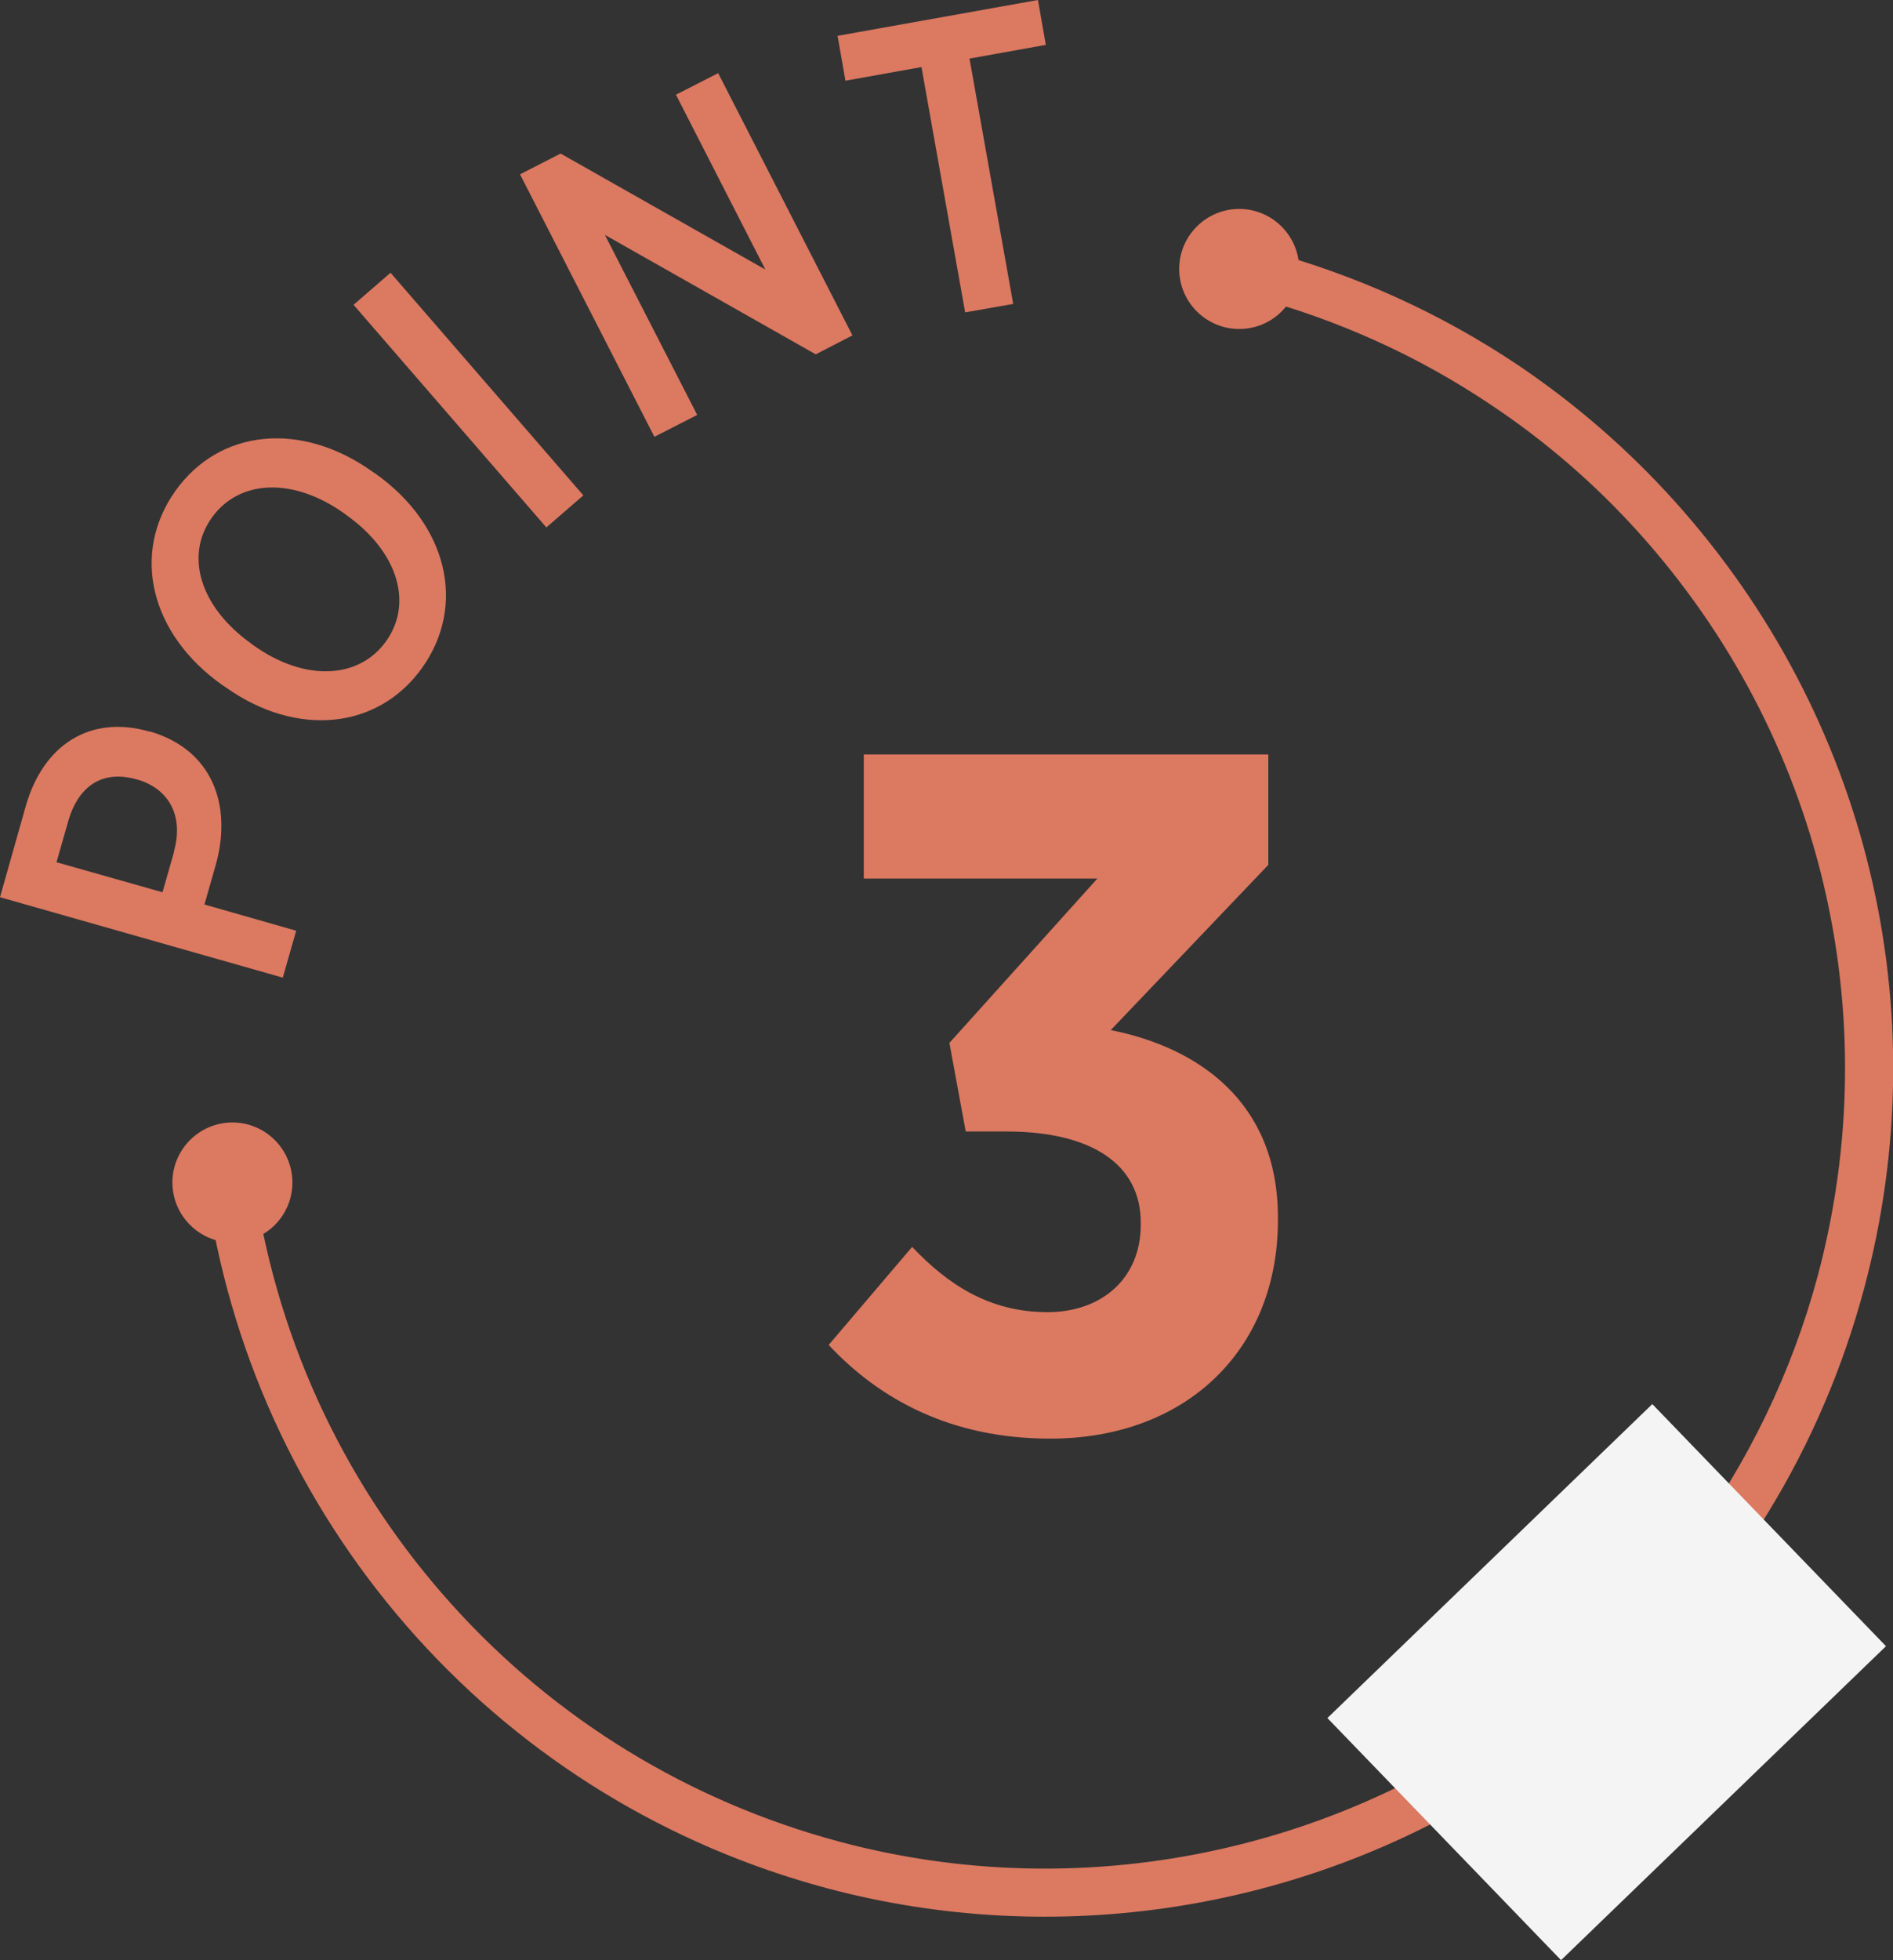 <?xml version="1.0" encoding="UTF-8"?><svg id="_レイヤー_2" xmlns="http://www.w3.org/2000/svg" width="65" height="67.27" viewBox="0 0 65 67.27"><rect x="0" y="0" width="65" height="67.27" fill="#333333" stroke="none"/><defs><style>.cls-1{fill:#f4f4f5;}.cls-1,.cls-2{stroke-width:0px;}.cls-2{fill:#dc7961;}</style></defs><g id="_パーツ"><path class="cls-2" d="M28.45,46.16l2.87-3.37c1.19,1.25,2.61,2.24,4.65,2.24,1.85,0,3.2-1.15,3.2-3v-.07c0-1.98-1.65-3.13-4.62-3.13h-1.39l-.56-3.04,5.08-5.64h-8.02v-4.26h13.89v3.79l-5.41,5.67c2.97.59,5.74,2.44,5.74,6.43v.1c0,4.42-3.13,7.49-7.82,7.49-3.37,0-5.84-1.32-7.62-3.23Z"/><path class="cls-2" d="M55.39,58.29c-1.2,1.09-2.51,2.08-3.86,2.94-6.85,4.36-15.28,5.66-23.13,3.57-5.46-1.46-10.33-4.44-14.1-8.62-3.8-4.22-6.27-9.41-7.15-15.02l1.63-.25c.82,5.28,3.15,10.18,6.74,14.16,3.55,3.94,8.15,6.75,13.3,8.13,7.4,1.98,15.35.75,21.82-3.36l.43.68-.43-.68c5.73-3.63,10-9.43,11.78-16.07,2.4-9.01.11-18.53-6.13-25.47-1.5-1.67-3.21-3.15-5.07-4.39-2.51-1.69-5.28-2.94-8.23-3.73l.36-1.61-.23.79.24-.79c3.18.85,6.11,2.18,8.78,3.97l-.46.68.46-.68c1.97,1.33,3.78,2.9,5.37,4.67,6.62,7.36,9.06,17.45,6.5,27-1.46,5.46-4.44,10.33-8.62,14.1"/><path class="cls-2" d="M0,30.79l.88-3.11c.6-2.13,2.22-3.15,4.23-2.58h.03c2.15.62,2.83,2.52,2.28,4.54l-.4,1.4,3.15.9-.46,1.61L0,30.79ZM5.97,29.23c.35-1.24-.18-2.17-1.26-2.48h-.01c-1.17-.34-2.01.21-2.36,1.44l-.4,1.4,3.64,1.03.4-1.4Z"/><path class="cls-2" d="M7.74,23.58l-.12-.08c-2.45-1.74-3.13-4.49-1.6-6.65,1.52-2.14,4.33-2.4,6.76-.67l.12.08c2.45,1.74,3.13,4.49,1.6,6.65-1.52,2.14-4.33,2.4-6.76.67ZM11.9,17.68l-.08-.06c-1.77-1.26-3.62-1.16-4.55.15-.92,1.29-.42,3.05,1.36,4.32l.08.06c1.77,1.26,3.63,1.15,4.55-.15.92-1.29.42-3.05-1.36-4.32Z"/><path class="cls-2" d="M12.14,10.46l1.27-1.1,6.62,7.64-1.27,1.1-6.62-7.64Z"/><path class="cls-2" d="M17.86,5.98l1.39-.71,7.03,3.98-3.07-6,1.45-.74,4.61,9-1.26.65-7.24-4.1,3.17,6.18-1.47.75-4.61-9Z"/><path class="cls-2" d="M31.65,2.3l-2.62.47-.27-1.54,6.88-1.23.27,1.54-2.62.47,1.5,8.42-1.65.29-1.5-8.42Z"/><rect class="cls-1" x="47.42" y="51.95" width="15.51" height="11.55" transform="translate(-24.62 54.53) rotate(-44)"/><path class="cls-2" d="M42.55,11.29c1.14,0,2.06-.92,2.06-2.06s-.93-2.06-2.06-2.06-2.06.92-2.06,2.06.93,2.06,2.06,2.06"/><path class="cls-2" d="M7.98,42.64c1.14,0,2.06-.92,2.06-2.06s-.93-2.06-2.06-2.06-2.06.92-2.06,2.06.93,2.06,2.06,2.06"/></g></svg>